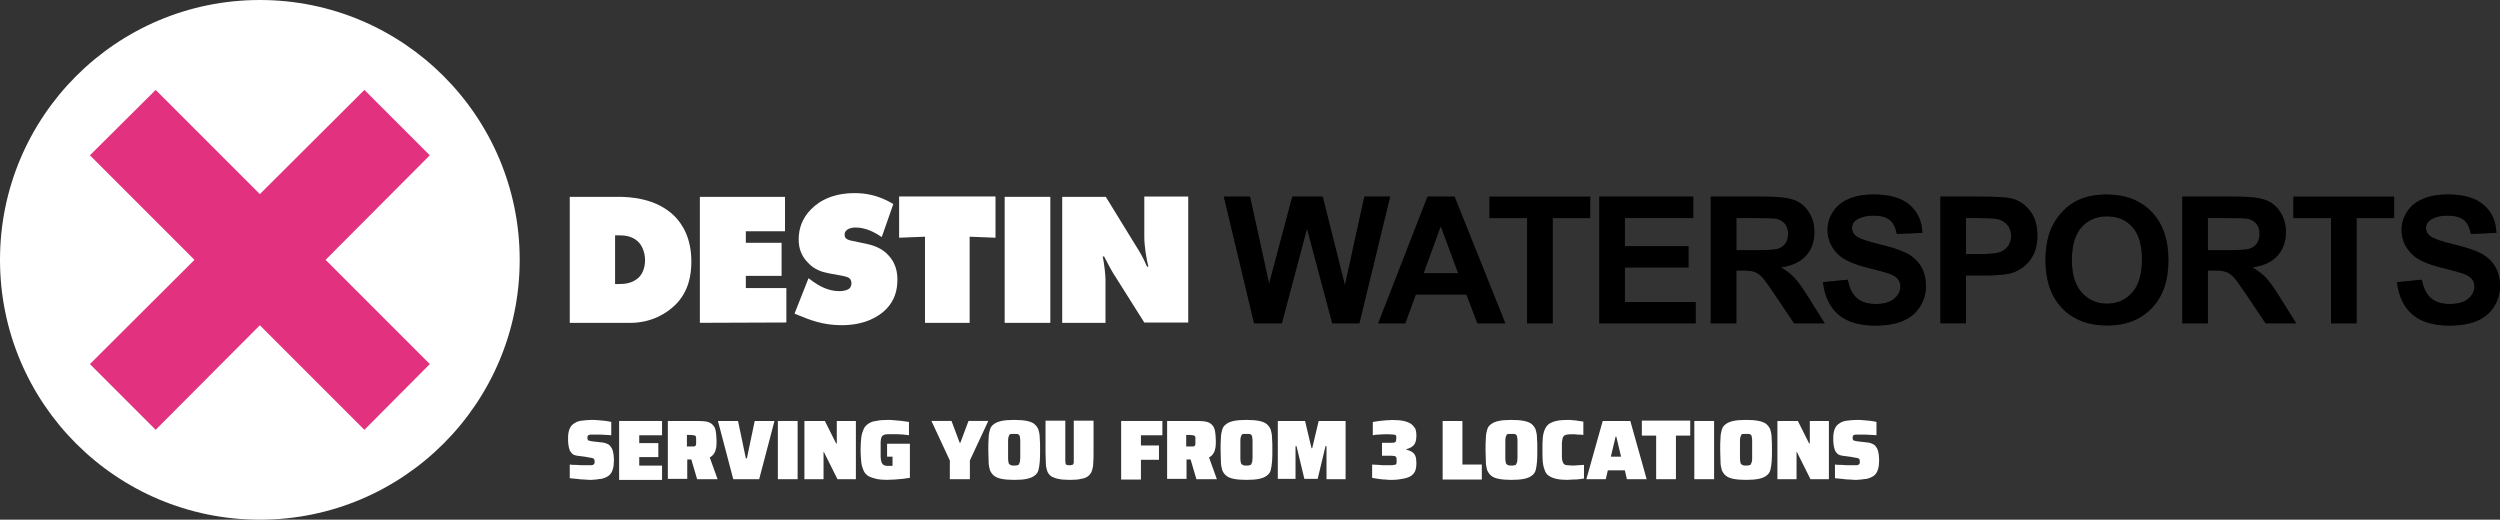 <?xml version="1.0" encoding="UTF-8"?><svg id="a" xmlns="http://www.w3.org/2000/svg" width="695.6" height="144.6" viewBox="0 0 695.6 144.6"><rect x="0" y="0" width="695.6" height="144.6" fill="#333333" stroke="none"/><circle cx="72.3" cy="72.3" r="72.3" fill="#fff"/><polygon points="119.59 43.21 101.39 25.02 72.3 54.01 43.31 25.02 25.02 43.21 54.11 72.3 25.02 101.3 43.31 119.59 72.3 90.5 101.39 119.59 119.59 101.3 90.59 72.3 119.59 43.21" fill="#e2317e" fill-rule="evenodd"/><path d="M158.53,89.83v-35.06h13.55c2.94,0,10.42.28,15.54,5.31,2.27,2.27,4.74,6.16,4.74,12.7,0,3.6-.66,8.34-4.55,12.13-2.18,2.08-6.25,4.93-12.6,4.93h-16.68ZM171.14,79.03h.95c1.52,0,3.6-.09,5.4-1.61,1.23-1.04,1.99-2.84,1.99-5.02s-.85-4.17-1.99-5.21c-1.52-1.42-3.51-1.71-5.02-1.71h-1.33v13.55Z" fill="#fff"/><path d="M194.73,89.83v-35.06h23.69v9.57h-10.9v3.22h9.95v9.19h-9.95v3.41h11.28v9.57l-24.07.09h0Z" fill="#fff"/><path d="M245.33,65.95c-1.52-1.04-4.26-2.65-7.2-2.65-.66,0-1.71.09-2.46.66-.47.38-.66.76-.66,1.23,0,.76.09,1.42,1.99,1.8l4.07.85c3.13.66,4.93,1.9,5.97,3.03,2.18,2.18,2.65,4.83,2.65,6.92,0,3.03-.76,5.78-3.13,8.24-1.99,1.99-5.78,4.45-12.41,4.45-5.31,0-8.91-1.52-11.94-2.75l-1.14-.47,3.89-9.85,1.42,1.04c1.33.95,3.98,2.56,7.11,2.56,1.71,0,2.46-.47,2.75-.66.57-.47.66-1.04.66-1.61,0-.28-.09-.85-.47-1.23-.47-.47-1.14-.57-2.46-.85l-3.13-.57c-1.99-.38-4.17-.95-6.06-3.03-1.8-1.8-2.56-3.98-2.56-6.44,0-3.22,1.14-6.06,3.41-8.34,2.65-2.75,6.63-4.55,12.22-4.55,2.75,0,6.44.47,10.71,3.03l-3.22,9.19Z" fill="#fff"/><path d="M257.37,89.83v-23.97l-7.2.28v-11.47h26.82v11.47l-7.2-.28v23.97c.09,0-12.41,0-12.41,0Z" fill="#fff"/><path d="M279.54,89.83v-35.06h12.7v35.06h-12.7Z" fill="#fff"/><path d="M295.55,89.83v-35.06h12.13l8.15,13.27c1.33,2.08,2.18,3.51,3.32,6.16h.38c-.57-2.18-1.14-5.78-1.14-8.34v-11.18h12.22v35.06h-12.22l-8.72-13.83c-.76-1.23-1.71-3.13-2.46-4.55h-.38c.38,1.9.76,4.93.76,6.44v12.03h-12.03Z" fill="#fff"/><path d="M164.88,133.52c-.66,0-1.42,0-2.18-.09-.76,0-1.52-.09-2.27-.19-.76-.09-1.33-.09-1.9-.19v-3.79c.57.09,1.14.09,1.71.09s1.04.09,1.61.09h2.65c.28,0,.57-.09.66-.19l.19-.19c0-.09.09-.19.09-.28v-.38c0-.19,0-.38-.09-.57q-.09-.19-.28-.28c-.09-.09-.38-.09-.66-.19-.28,0-.66-.09-1.14-.19l-2.75-.38c-.47-.09-.85-.19-1.23-.47-.28-.28-.57-.57-.76-1.04-.19-.47-.28-.95-.38-1.52-.09-.57-.09-1.23-.09-1.99,0-1.04.19-1.9.47-2.56.28-.66.76-1.14,1.42-1.52.57-.38,1.23-.57,2.08-.66.76-.09,1.61-.19,2.46-.19.66,0,1.33,0,2.08.09.66.09,1.33.09,1.99.19.66.09,1.14.19,1.52.28v3.7c-.38,0-.85-.09-1.42-.09s-1.14-.09-1.71-.09h-2.56c-.19,0-.38.09-.57.09-.09.09-.19.19-.28.28-.09.09-.09.28-.09.47,0,.28,0,.47.09.57,0,.09.19.28.38.28.19.09.47.09.85.19l2.46.28c.38,0,.76.09,1.14.19.38.09.66.28,1.04.47.28.19.57.57.85,1.04.09.19.19.47.28.76.09.28.09.66.19,1.04,0,.38.09.85.09,1.42,0,.95-.09,1.8-.28,2.46-.19.66-.47,1.23-.85,1.61-.38.38-.85.66-1.33.85-.47.19-1.04.38-1.71.38-.47.09-1.04.19-1.8.19Z" fill="#fff"/><path d="M172.27,133.33v-16.2h11.94v3.98h-6.35v2.18h5.31v3.89h-5.31v2.37h6.35v3.98h-11.94v-.19Z" fill="#fff"/><path d="M185.82,133.33v-16.2h8.53c1.04,0,1.99.09,2.65.28s1.14.57,1.52,1.04c.38.47.57,1.04.66,1.71.09.66.19,1.52.19,2.37,0,.76,0,1.42-.09,1.99-.09.57-.28,1.14-.57,1.61-.28.47-.66.85-1.23,1.14l2.18,6.06h-5.69l-1.9-6.44,1.33.76c-.19.09-.28.19-.47.19h-1.71v5.4h-5.4v.09ZM191.32,124.23h1.71c.19,0,.38-.09.47-.19.09-.09.19-.28.19-.47v-1.8c0-.19-.09-.38-.19-.47-.09-.09-.28-.19-.47-.19s-.47-.09-.95-.09h-.95v3.22h.19Z" fill="#fff"/><path d="M204.02,133.33l-4.26-16.2h5.59l2.18,10.42h.28l2.18-10.42h5.5l-4.26,16.2h-7.2Z" fill="#fff"/><path d="M216.43,133.33v-16.2h5.5v16.2h-5.5Z" fill="#fff"/><path d="M223.82,133.33v-16.2h5.69l3.13,6.25h.19v-6.25h5.31v16.2h-5.12l-3.79-7.58h-.09v7.58h-5.31Z" fill="#fff"/><path d="M246.94,133.52c-1.23,0-2.27-.09-3.13-.28s-1.61-.47-2.18-.76c-.57-.38-1.04-.85-1.33-1.52s-.57-1.42-.66-2.37c-.09-.95-.19-2.08-.19-3.41s.09-2.46.19-3.41c.09-.95.38-1.71.66-2.37.28-.66.76-1.14,1.33-1.52.57-.38,1.23-.66,2.18-.76.85-.19,1.9-.28,3.13-.28.57,0,1.23,0,1.9.09.66.09,1.42.09,2.08.19s1.33.19,1.99.28v3.7c-.47-.09-1.04-.09-1.52-.19-.57,0-1.04-.09-1.52-.09h-2.94c-.47,0-.85.09-1.14.28-.28.09-.47.38-.57.66-.09.28-.19.76-.19,1.33v3.98c0,.57.09.95.19,1.33.09.28.19.57.38.76.19.19.38.28.66.38.28.09.66.09,1.04.09h1.04v-2.56h-1.52v-3.6h6.35v9.48c-.57.09-1.23.19-1.99.28-.76.09-1.42.09-2.18.19-.85,0-1.52.09-2.08.09Z" fill="#fff"/><path d="M264.28,133.33v-5.21l-5.12-10.99h5.59l2.27,6.06h.19l2.27-6.06h5.5l-5.12,10.99v5.21h-5.59Z" fill="#fff"/><path d="M282.19,133.52c-1.42,0-2.56-.09-3.51-.28s-1.61-.47-2.08-.85c-.47-.38-.85-.85-1.14-1.52-.19-.66-.38-1.42-.38-2.37s-.09-2.08-.09-3.32,0-2.37.09-3.32c0-.95.19-1.71.38-2.37s.57-1.14,1.14-1.52c.47-.38,1.23-.66,2.08-.85.95-.19,2.08-.28,3.51-.28s2.56.09,3.51.28c.95.19,1.61.47,2.08.85.47.38.85.85,1.14,1.52.19.66.38,1.42.38,2.37.09.95.09,2.08.09,3.32s0,2.37-.09,3.32c-.09.95-.19,1.71-.38,2.37-.19.66-.57,1.14-1.14,1.52-.47.38-1.23.66-2.08.85-.85.19-2.08.28-3.51.28ZM282.19,129.54c.28,0,.57,0,.85-.09.19,0,.38-.09.47-.28s.19-.38.28-.66c0-.28.09-.76.09-1.33v-4.17c0-.57,0-.95-.09-1.33,0-.28-.09-.57-.28-.66-.09-.19-.28-.19-.47-.28h-1.71c-.19,0-.38.09-.47.28-.09.09-.19.38-.28.66-.09.28-.09.76-.09,1.33v4.17c0,.57,0,.95.09,1.33.09.38.09.57.28.66.09.09.28.19.47.28.28.09.57.09.85.09Z" fill="#fff"/><path d="M297.73,133.52c-1.33,0-2.46-.09-3.32-.28-.85-.19-1.52-.47-1.99-.76-.47-.38-.85-.85-1.04-1.42s-.38-1.33-.38-2.18-.09-1.9-.09-3.03v-8.81h5.5v11.18c0,.38.09.66.09.85.09.19.19.28.38.28.19.09.38.09.66.09s.57,0,.76-.09c.19,0,.28-.19.38-.28.09-.19.09-.47.09-.85v-11.18h5.5v8.81c0,1.14,0,2.18-.09,3.03,0,.85-.19,1.61-.38,2.18s-.57,1.04-1.04,1.42c-.47.38-1.14.66-1.99.76-.66.19-1.71.28-3.03.28Z" fill="#fff"/><path d="M311.95,133.33v-16.2h11.47v3.98h-5.97v2.84h5.02v3.98h-5.02v5.5h-5.5v-.09Z" fill="#fff"/><path d="M324.74,133.33v-16.2h8.53c1.04,0,1.99.09,2.65.28s1.14.57,1.52,1.04c.38.47.57,1.04.66,1.71.09.66.19,1.52.19,2.37,0,.76,0,1.42-.09,1.99s-.28,1.14-.57,1.61c-.28.47-.66.85-1.23,1.14l2.18,6.06h-5.69l-1.9-6.44,1.33.76c-.19.09-.28.19-.47.19h-1.71v5.4h-5.4v.09ZM330.24,124.23h1.71c.19,0,.38-.09.47-.19s.19-.28.19-.47v-1.8c0-.19-.09-.38-.19-.47s-.28-.19-.47-.19-.47-.09-.95-.09h-.95v3.22h.19Z" fill="#fff"/><path d="M346.82,133.52c-1.42,0-2.56-.09-3.51-.28s-1.61-.47-2.08-.85c-.47-.38-.85-.85-1.14-1.52-.19-.66-.38-1.42-.38-2.37s-.09-2.08-.09-3.32,0-2.37.09-3.32c0-.95.19-1.71.38-2.37.19-.66.57-1.14,1.14-1.52.47-.38,1.23-.66,2.08-.85.95-.19,2.08-.28,3.51-.28s2.56.09,3.51.28c.95.19,1.61.47,2.08.85.47.38.85.85,1.14,1.52.19.66.38,1.42.38,2.37.09.95.09,2.08.09,3.32s0,2.37-.09,3.32c-.09.95-.19,1.71-.38,2.37s-.57,1.14-1.14,1.52c-.47.38-1.23.66-2.08.85-.95.19-2.08.28-3.51.28ZM346.82,129.54c.28,0,.57,0,.85-.09.19,0,.38-.09.47-.28s.19-.38.28-.66c0-.28.09-.76.09-1.33v-4.17c0-.57,0-.95-.09-1.33,0-.28-.09-.57-.28-.66-.09-.19-.28-.19-.47-.28h-1.71c-.19,0-.38.09-.47.28-.09.09-.19.38-.28.66-.09.28-.09.76-.09,1.33v4.17c0,.57,0,.95.09,1.33.09.28.09.57.28.66.09.09.28.19.47.28.19.09.47.09.85.09Z" fill="#fff"/><path d="M355.54,133.33v-16.2h7.58l1.8,7.58h.19l1.8-7.58h7.49v16.2h-5.31v-9.19h-.28l-2.18,9.1h-3.7l-2.18-9.1h-.28v9.1h-4.93v.09Z" fill="#fff"/><path d="M387.28,133.52c-.57,0-1.14,0-1.8-.09-.66,0-1.33-.09-1.99-.19-.66-.09-1.23-.19-1.71-.28v-3.7c.57,0,1.14.09,1.8.09.57.09,1.23.09,1.71.09h1.42c.57,0,.95,0,1.23-.09.28,0,.47-.09.57-.28s.09-.47.09-.85,0-.76-.09-.95-.19-.28-.47-.38c-.19,0-.57-.09-.95-.09h-2.56v-3.6h2.56c.47,0,.76,0,.95-.09.19-.09.28-.19.38-.38,0-.19.09-.47.09-.76,0-.38,0-.66-.09-.76-.09-.19-.28-.28-.57-.28s-.76-.09-1.33-.09h-1.52c-.57,0-1.14.09-1.61.09-.57,0-1.04.09-1.42.19v-3.7c.47-.09,1.04-.19,1.71-.28.66-.09,1.33-.09,1.9-.19.66,0,1.23-.09,1.8-.09,1.33,0,2.37.09,3.22.28.85.19,1.52.47,2.08.85.47.38.85.85,1.14,1.33.19.57.28,1.14.28,1.8,0,1.14-.19,2.08-.66,2.65-.47.57-1.14.95-2.18,1.23v.09c.66.19,1.23.38,1.61.66.47.28.76.66.95,1.14.19.47.28,1.23.28,2.08,0,.66-.09,1.33-.28,1.9s-.57,1.04-1.04,1.42c-.47.38-1.23.66-2.08.85-.85.19-2.08.38-3.41.38Z" fill="#fff"/><path d="M401.4,133.33v-16.2h5.5v12.13h5.4v4.17h-10.9v-.09Z" fill="#fff"/><path d="M420.54,133.52c-1.42,0-2.56-.09-3.51-.28s-1.61-.47-2.08-.85c-.47-.38-.85-.85-1.14-1.52-.19-.66-.38-1.42-.38-2.37s-.09-2.08-.09-3.32,0-2.37.09-3.32c0-.95.19-1.71.38-2.37s.57-1.14,1.14-1.52c.47-.38,1.23-.66,2.08-.85.95-.19,2.08-.28,3.51-.28s2.56.09,3.51.28c.95.19,1.61.47,2.08.85.47.38.85.85,1.14,1.52.19.66.38,1.42.38,2.37.09.95.09,2.08.09,3.32s0,2.37-.09,3.32c-.09.95-.19,1.71-.38,2.37s-.57,1.14-1.14,1.52c-.47.38-1.23.66-2.08.85-.95.19-2.08.28-3.51.28ZM420.54,129.54c.28,0,.57,0,.85-.09.19,0,.38-.09.47-.28s.19-.38.28-.66c0-.28.09-.76.09-1.33v-4.17c0-.57,0-.95-.09-1.33,0-.28-.09-.57-.28-.66-.09-.19-.28-.19-.47-.28h-1.71c-.19,0-.38.09-.47.28-.09.09-.19.38-.28.66-.09.28-.09.76-.09,1.33v4.17c0,.57,0,.95.09,1.33.09.28.09.57.28.66.09.09.28.19.47.28.28.09.57.09.85.09Z" fill="#fff"/><path d="M436.18,133.52c-1.23,0-2.27-.09-3.13-.28-.85-.19-1.52-.47-2.08-.85-.57-.38-.95-.85-1.14-1.52-.28-.66-.47-1.42-.57-2.37-.09-.95-.09-2.08-.09-3.32s0-2.37.09-3.32c.09-.95.28-1.71.57-2.37.28-.66.66-1.14,1.14-1.52.57-.38,1.23-.66,2.08-.85s1.9-.28,3.13-.28c.47,0,1.04,0,1.52.09.57,0,1.04.09,1.52.19.47.09.95.09,1.33.19v3.7c-.66-.09-1.14-.09-1.52-.09s-.76-.09-.95-.09h-.57c-.57,0-1.04,0-1.42.09-.38,0-.66.19-.85.28-.19.19-.38.38-.47.76-.09.28-.09.76-.19,1.23v3.98c0,.57.09.95.19,1.23.09.28.19.57.47.76.19.19.47.28.85.28s.85.09,1.42.09c.47,0,1.04,0,1.61-.09.57,0,1.14-.09,1.61-.09v3.79c-.38.09-.76.09-1.33.19-.47.09-1.04.09-1.61.09s-1.04.09-1.61.09Z" fill="#fff"/><path d="M441.39,133.33l4.55-16.2h7.68l4.55,16.2h-5.5l-.57-2.46h-4.74l-.57,2.46h-5.4ZM448.21,127.07h2.84l-1.33-5.59h-.19l-1.33,5.59Z" fill="#fff"/><path d="M460.81,133.33v-12.13h-3.98v-4.17h13.46v4.17h-3.98v12.13h-5.5Z" fill="#fff"/><path d="M471.43,133.33v-16.2h5.5v16.2h-5.5Z" fill="#fff"/><path d="M485.83,133.52c-1.42,0-2.56-.09-3.51-.28-.95-.19-1.61-.47-2.08-.85-.47-.38-.85-.85-1.14-1.52-.19-.66-.38-1.42-.38-2.37s-.09-2.08-.09-3.32,0-2.37.09-3.32c0-.95.19-1.71.38-2.37.19-.66.57-1.14,1.14-1.52.47-.38,1.23-.66,2.08-.85.95-.19,2.08-.28,3.51-.28s2.56.09,3.51.28c.95.19,1.61.47,2.08.85.47.38.85.85,1.14,1.52.19.66.38,1.42.38,2.37.09.95.09,2.08.09,3.32s0,2.37-.09,3.32c-.09.95-.19,1.71-.38,2.37s-.57,1.14-1.14,1.52c-.47.38-1.23.66-2.08.85-.95.19-2.08.28-3.51.28ZM485.83,129.54c.28,0,.57,0,.85-.09.19,0,.38-.09.47-.28.09-.19.19-.38.28-.66.09-.28.09-.76.09-1.33v-4.17c0-.57,0-.95-.09-1.33,0-.28-.09-.57-.28-.66-.09-.19-.28-.19-.47-.28h-1.71c-.19,0-.38.09-.47.28-.09.09-.19.38-.28.66-.09.28-.09.76-.09,1.33v4.17c0,.57,0,.95.09,1.33.09.28.09.57.28.66.09.09.28.19.47.28s.47.09.85.09Z" fill="#fff"/><path d="M494.55,133.33v-16.2h5.69l3.13,6.25h.19v-6.25h5.31v16.2h-5.12l-3.79-7.58h-.09v7.58h-5.31Z" fill="#fff"/><path d="M516.91,133.52c-.66,0-1.42,0-2.18-.09-.76,0-1.52-.09-2.27-.19-.76-.09-1.33-.09-1.9-.19v-3.79c.57.09,1.14.09,1.71.09s1.04.09,1.61.09h2.65c.28,0,.57-.09.66-.19q.09-.09.19-.19c0-.09.09-.19.09-.28v-.38c0-.19,0-.38-.09-.57,0-.09-.09-.19-.28-.28-.09-.09-.38-.09-.66-.19-.28,0-.66-.09-1.14-.19l-2.75-.38c-.47-.09-.85-.19-1.23-.47-.28-.28-.57-.57-.76-1.04-.19-.47-.28-.95-.38-1.52-.09-.57-.09-1.23-.09-1.99,0-1.04.19-1.9.47-2.56.28-.66.76-1.14,1.42-1.52.57-.38,1.23-.57,2.08-.66.76-.09,1.61-.19,2.46-.19.66,0,1.33,0,2.08.09.66.09,1.33.09,1.99.19.66.09,1.14.19,1.52.28v3.7c-.38,0-.85-.09-1.42-.09s-1.14-.09-1.71-.09h-2.56c-.19,0-.38.09-.57.09-.09.09-.19.19-.28.28-.09.09-.09.28-.09.47,0,.28,0,.47.09.57,0,.09.19.28.38.28.19.09.47.09.85.19l2.46.28c.38,0,.76.09,1.14.19.38.09.66.28,1.04.47.28.19.57.57.85,1.04.09.19.19.47.28.76.09.28.09.66.19,1.04,0,.38.09.85.09,1.42,0,.95-.09,1.8-.28,2.46-.19.66-.47,1.23-.85,1.61-.38.38-.85.66-1.33.85-.47.19-1.04.38-1.71.38-.47.09-1.14.19-1.8.19Z" fill="#fff"/><path d="M348.94,89.97l-8.42-35.26h7.29l5.31,24.22,6.45-24.22h8.46l6.18,24.63,5.41-24.63h7.17l-8.56,35.26h-7.55l-7.02-26.36-7,26.36h-7.72Z" fill="#1c1c1c"/><path d="M418.83,89.97h-7.74l-3.08-8.01h-14.09l-2.91,8.01h-7.55l13.73-35.26h7.53l14.12,35.26ZM405.73,76.02l-4.86-13.08-4.76,13.08h9.62Z" fill="#1c1c1c"/><path d="M424.9,89.97v-29.29h-10.46v-5.96h28.02v5.96h-10.44v29.29h-7.12Z" fill="#1c1c1c"/><path d="M444.99,89.97v-35.26h26.14v5.96h-19.02v7.81h17.7v5.94h-17.7v9.6h19.7v5.94h-26.81Z" fill="#1c1c1c"/><path d="M476.01,89.97v-35.26h14.98c3.77,0,6.5.32,8.21.95s3.07,1.76,4.1,3.38c1.03,1.62,1.54,3.47,1.54,5.55,0,2.65-.78,4.83-2.33,6.55-1.55,1.72-3.88,2.81-6.97,3.26,1.54.9,2.81,1.89,3.81,2.96,1,1.07,2.35,2.98,4.05,5.72l4.3,6.88h-8.51l-5.15-7.67c-1.83-2.74-3.08-4.47-3.75-5.18-.67-.71-1.39-1.2-2.14-1.47s-1.95-.39-3.58-.39h-1.44v14.72h-7.12ZM483.13,69.62h5.27c3.41,0,5.55-.14,6.4-.43.85-.29,1.52-.78,2-1.49.48-.7.72-1.59.72-2.65,0-1.18-.32-2.14-.95-2.87-.63-.73-1.53-1.19-2.68-1.38-.58-.08-2.31-.12-5.2-.12h-5.55v8.95Z" fill="#1c1c1c"/><path d="M507.22,78.5l6.92-.67c.42,2.32,1.26,4.03,2.54,5.12,1.27,1.09,2.99,1.63,5.16,1.63,2.29,0,4.02-.48,5.18-1.45,1.16-.97,1.74-2.1,1.74-3.4,0-.83-.24-1.54-.73-2.13-.49-.58-1.34-1.09-2.56-1.53-.83-.29-2.73-.8-5.7-1.54-3.81-.95-6.49-2.11-8.03-3.49-2.16-1.94-3.25-4.3-3.25-7.09,0-1.8.51-3.48,1.53-5.04,1.02-1.56,2.48-2.76,4.4-3.57,1.91-.82,4.23-1.23,6.94-1.23,4.43,0,7.76.97,9.99,2.91,2.24,1.94,3.41,4.53,3.52,7.77l-7.12.31c-.31-1.81-.96-3.11-1.96-3.91-1-.79-2.5-1.19-4.51-1.19s-3.69.42-4.86,1.27c-.75.55-1.13,1.28-1.13,2.19,0,.83.35,1.55,1.06,2.14.9.75,3.08,1.54,6.54,2.36,3.46.82,6.02,1.67,7.68,2.54,1.66.87,2.96,2.07,3.9,3.58.94,1.51,1.41,3.39,1.41,5.61,0,2.02-.56,3.91-1.68,5.68-1.12,1.76-2.71,3.07-4.76,3.93-2.05.86-4.61,1.29-7.67,1.29-4.46,0-7.88-1.03-10.27-3.09-2.39-2.06-3.81-5.06-4.28-9Z" fill="#1c1c1c"/><path d="M539.9,89.97v-35.26h11.42c4.33,0,7.15.18,8.46.53,2.02.53,3.71,1.68,5.07,3.45,1.36,1.77,2.04,4.06,2.04,6.86,0,2.16-.39,3.98-1.18,5.46-.79,1.48-1.78,2.63-2.99,3.47-1.21.84-2.44,1.4-3.69,1.67-1.7.34-4.16.5-7.38.5h-4.64v13.3h-7.12ZM547.01,60.68v10.01h3.9c2.81,0,4.68-.18,5.63-.56.95-.37,1.69-.94,2.23-1.73.54-.78.8-1.7.8-2.74,0-1.28-.38-2.34-1.13-3.18-.75-.83-1.71-1.35-2.86-1.56-.85-.16-2.56-.24-5.12-.24h-3.44Z" fill="#1c1c1c"/><path d="M569.14,72.56c0-3.59.54-6.6,1.61-9.04.8-1.8,1.9-3.41,3.28-4.83,1.39-1.43,2.91-2.48,4.56-3.18,2.2-.93,4.73-1.39,7.6-1.39,5.19,0,9.35,1.61,12.47,4.83,3.12,3.22,4.68,7.7,4.68,13.44s-1.55,10.14-4.64,13.36c-3.1,3.22-7.23,4.82-12.41,4.82s-9.41-1.6-12.5-4.8c-3.09-3.2-4.64-7.6-4.64-13.21ZM576.47,72.32c0,3.99.92,7.02,2.77,9.08,1.84,2.06,4.18,3.09,7.02,3.09s5.17-1.02,6.99-3.07c1.82-2.04,2.73-5.11,2.73-9.2s-.89-7.05-2.66-9.04c-1.77-1.99-4.12-2.98-7.06-2.98s-5.3,1.01-7.09,3.02c-1.79,2.01-2.69,5.04-2.69,9.1Z" fill="#1c1c1c"/><path d="M607.2,89.97v-35.26h14.98c3.77,0,6.5.32,8.21.95s3.07,1.76,4.1,3.38c1.03,1.62,1.54,3.47,1.54,5.55,0,2.65-.78,4.83-2.33,6.55-1.55,1.72-3.88,2.81-6.97,3.26,1.54.9,2.81,1.89,3.81,2.96,1,1.07,2.35,2.98,4.05,5.72l4.3,6.88h-8.51l-5.15-7.67c-1.83-2.74-3.08-4.47-3.75-5.18-.67-.71-1.39-1.2-2.14-1.47s-1.95-.39-3.58-.39h-1.44v14.72h-7.12ZM614.31,69.62h5.27c3.41,0,5.55-.14,6.4-.43.85-.29,1.52-.78,2-1.49.48-.7.72-1.59.72-2.65,0-1.18-.32-2.14-.95-2.87-.63-.73-1.53-1.19-2.68-1.38-.58-.08-2.31-.12-5.2-.12h-5.55v8.95Z" fill="#1c1c1c"/><path d="M648.58,89.97v-29.29h-10.46v-5.96h28.02v5.96h-10.44v29.29h-7.12Z" fill="#1c1c1c"/><path d="M666.94,78.5l6.92-.67c.42,2.32,1.26,4.03,2.54,5.12,1.27,1.09,2.99,1.63,5.16,1.63,2.29,0,4.02-.48,5.18-1.45,1.16-.97,1.74-2.1,1.74-3.4,0-.83-.24-1.54-.73-2.13-.49-.58-1.34-1.09-2.56-1.53-.83-.29-2.73-.8-5.7-1.54-3.82-.95-6.49-2.11-8.03-3.49-2.16-1.94-3.25-4.3-3.25-7.09,0-1.8.51-3.48,1.53-5.04,1.02-1.56,2.48-2.76,4.4-3.57,1.91-.82,4.23-1.23,6.94-1.23,4.43,0,7.76.97,9.99,2.91,2.24,1.94,3.41,4.53,3.52,7.77l-7.12.31c-.31-1.81-.96-3.11-1.96-3.91-1-.79-2.5-1.19-4.51-1.19s-3.69.42-4.86,1.27c-.75.55-1.13,1.28-1.13,2.19,0,.83.35,1.55,1.06,2.14.9.75,3.08,1.54,6.54,2.36,3.46.82,6.02,1.67,7.68,2.54,1.66.87,2.96,2.07,3.9,3.58.94,1.51,1.41,3.39,1.41,5.61,0,2.02-.56,3.91-1.68,5.68-1.12,1.76-2.71,3.07-4.76,3.93-2.05.86-4.61,1.29-7.67,1.29-4.46,0-7.88-1.03-10.27-3.09-2.39-2.06-3.82-5.06-4.28-9Z" fill="#1c1c1c"/><path d="M348.94,89.97l-8.42-35.26h7.29l5.31,24.22,6.45-24.22h8.46l6.18,24.63,5.41-24.63h7.17l-8.56,35.26h-7.55l-7.02-26.36-7,26.36h-7.72Z"/><path d="M418.83,89.97h-7.74l-3.08-8.01h-14.09l-2.91,8.01h-7.55l13.73-35.26h7.53l14.12,35.26ZM405.73,76.02l-4.86-13.08-4.76,13.08h9.62Z"/><path d="M424.9,89.97v-29.29h-10.46v-5.96h28.02v5.96h-10.44v29.29h-7.12Z"/><path d="M444.99,89.97v-35.26h26.14v5.96h-19.02v7.81h17.7v5.94h-17.7v9.6h19.7v5.94h-26.81Z"/><path d="M476.01,89.97v-35.26h14.98c3.77,0,6.5.32,8.21.95s3.07,1.76,4.1,3.38c1.03,1.62,1.54,3.47,1.54,5.55,0,2.65-.78,4.83-2.33,6.55-1.55,1.72-3.88,2.81-6.97,3.26,1.54.9,2.81,1.89,3.81,2.96,1,1.07,2.35,2.98,4.05,5.72l4.3,6.88h-8.51l-5.15-7.67c-1.83-2.74-3.08-4.47-3.75-5.18-.67-.71-1.39-1.2-2.14-1.47s-1.95-.39-3.58-.39h-1.44v14.72h-7.12ZM483.13,69.62h5.27c3.41,0,5.55-.14,6.4-.43.85-.29,1.52-.78,2-1.49.48-.7.72-1.59.72-2.65,0-1.18-.32-2.14-.95-2.87-.63-.73-1.53-1.19-2.68-1.38-.58-.08-2.31-.12-5.2-.12h-5.55v8.95Z"/><path d="M507.22,78.5l6.92-.67c.42,2.32,1.26,4.03,2.54,5.12,1.27,1.09,2.99,1.63,5.16,1.63,2.29,0,4.02-.48,5.18-1.45,1.16-.97,1.74-2.1,1.74-3.4,0-.83-.24-1.54-.73-2.13-.49-.58-1.34-1.09-2.56-1.53-.83-.29-2.73-.8-5.7-1.54-3.81-.95-6.49-2.11-8.03-3.49-2.16-1.94-3.25-4.3-3.25-7.09,0-1.8.51-3.48,1.53-5.04,1.02-1.56,2.48-2.76,4.4-3.57,1.91-.82,4.23-1.23,6.94-1.23,4.43,0,7.76.97,9.99,2.91,2.24,1.94,3.41,4.53,3.52,7.77l-7.12.31c-.31-1.81-.96-3.11-1.96-3.91-1-.79-2.5-1.19-4.51-1.19s-3.69.42-4.86,1.27c-.75.55-1.13,1.28-1.13,2.19,0,.83.35,1.55,1.06,2.14.9.75,3.08,1.54,6.54,2.36,3.46.82,6.02,1.67,7.68,2.54,1.66.87,2.96,2.07,3.9,3.58.94,1.51,1.41,3.39,1.41,5.61,0,2.02-.56,3.91-1.68,5.68-1.12,1.76-2.71,3.07-4.76,3.93-2.05.86-4.61,1.29-7.67,1.29-4.46,0-7.88-1.03-10.27-3.09-2.39-2.06-3.81-5.06-4.28-9Z"/><path d="M539.9,89.97v-35.26h11.42c4.33,0,7.15.18,8.46.53,2.02.53,3.71,1.68,5.07,3.45,1.36,1.77,2.04,4.06,2.04,6.86,0,2.16-.39,3.98-1.18,5.46-.79,1.48-1.78,2.63-2.99,3.47-1.21.84-2.44,1.4-3.69,1.67-1.7.34-4.16.5-7.38.5h-4.64v13.3h-7.12ZM547.01,60.68v10.01h3.9c2.81,0,4.68-.18,5.63-.56.95-.37,1.69-.94,2.23-1.73.54-.78.8-1.7.8-2.74,0-1.28-.38-2.34-1.13-3.18-.75-.83-1.71-1.35-2.86-1.56-.85-.16-2.56-.24-5.12-.24h-3.44Z"/><path d="M569.14,72.56c0-3.59.54-6.6,1.61-9.04.8-1.8,1.9-3.41,3.28-4.83,1.39-1.43,2.91-2.48,4.56-3.18,2.2-.93,4.73-1.39,7.6-1.39,5.19,0,9.35,1.61,12.47,4.83,3.12,3.22,4.68,7.7,4.68,13.44s-1.55,10.14-4.64,13.36c-3.1,3.22-7.23,4.82-12.41,4.82s-9.41-1.6-12.5-4.8c-3.09-3.2-4.64-7.6-4.64-13.21ZM576.47,72.32c0,3.99.92,7.02,2.77,9.08,1.84,2.06,4.18,3.09,7.02,3.09s5.17-1.02,6.99-3.07c1.82-2.04,2.73-5.11,2.73-9.2s-.89-7.05-2.66-9.04c-1.77-1.99-4.12-2.98-7.06-2.98s-5.3,1.01-7.09,3.02c-1.79,2.01-2.69,5.04-2.69,9.1Z"/><path d="M607.2,89.97v-35.26h14.98c3.77,0,6.5.32,8.21.95s3.07,1.76,4.1,3.38c1.03,1.62,1.54,3.47,1.54,5.55,0,2.65-.78,4.83-2.33,6.55-1.55,1.72-3.88,2.81-6.97,3.26,1.54.9,2.81,1.89,3.81,2.96,1,1.07,2.35,2.98,4.05,5.72l4.3,6.88h-8.51l-5.15-7.67c-1.83-2.74-3.08-4.47-3.75-5.18-.67-.71-1.39-1.2-2.14-1.47s-1.95-.39-3.58-.39h-1.44v14.72h-7.12ZM614.31,69.62h5.27c3.41,0,5.55-.14,6.4-.43.85-.29,1.52-.78,2-1.49.48-.7.72-1.59.72-2.65,0-1.18-.32-2.14-.95-2.87-.63-.73-1.53-1.19-2.68-1.38-.58-.08-2.31-.12-5.2-.12h-5.55v8.95Z"/><path d="M648.58,89.97v-29.29h-10.46v-5.96h28.02v5.96h-10.44v29.29h-7.12Z"/><path d="M666.94,78.5l6.92-.67c.42,2.32,1.26,4.03,2.54,5.12,1.27,1.09,2.99,1.63,5.16,1.63,2.29,0,4.02-.48,5.18-1.45,1.16-.97,1.74-2.1,1.74-3.4,0-.83-.24-1.54-.73-2.13-.49-.58-1.34-1.09-2.56-1.53-.83-.29-2.73-.8-5.7-1.54-3.82-.95-6.49-2.11-8.03-3.49-2.16-1.94-3.25-4.3-3.25-7.09,0-1.8.51-3.48,1.53-5.04,1.02-1.56,2.48-2.76,4.4-3.57,1.91-.82,4.23-1.23,6.94-1.23,4.43,0,7.76.97,9.99,2.91,2.24,1.94,3.41,4.53,3.52,7.77l-7.12.31c-.31-1.81-.96-3.11-1.96-3.91-1-.79-2.5-1.19-4.51-1.19s-3.69.42-4.86,1.27c-.75.55-1.13,1.28-1.13,2.19,0,.83.35,1.55,1.06,2.14.9.75,3.08,1.54,6.54,2.36,3.46.82,6.02,1.67,7.68,2.54,1.66.87,2.96,2.07,3.9,3.58.94,1.51,1.41,3.39,1.41,5.61,0,2.02-.56,3.91-1.68,5.68-1.12,1.76-2.71,3.07-4.76,3.93-2.05.86-4.61,1.29-7.67,1.29-4.46,0-7.88-1.03-10.27-3.09-2.39-2.06-3.82-5.06-4.28-9Z"/></svg>